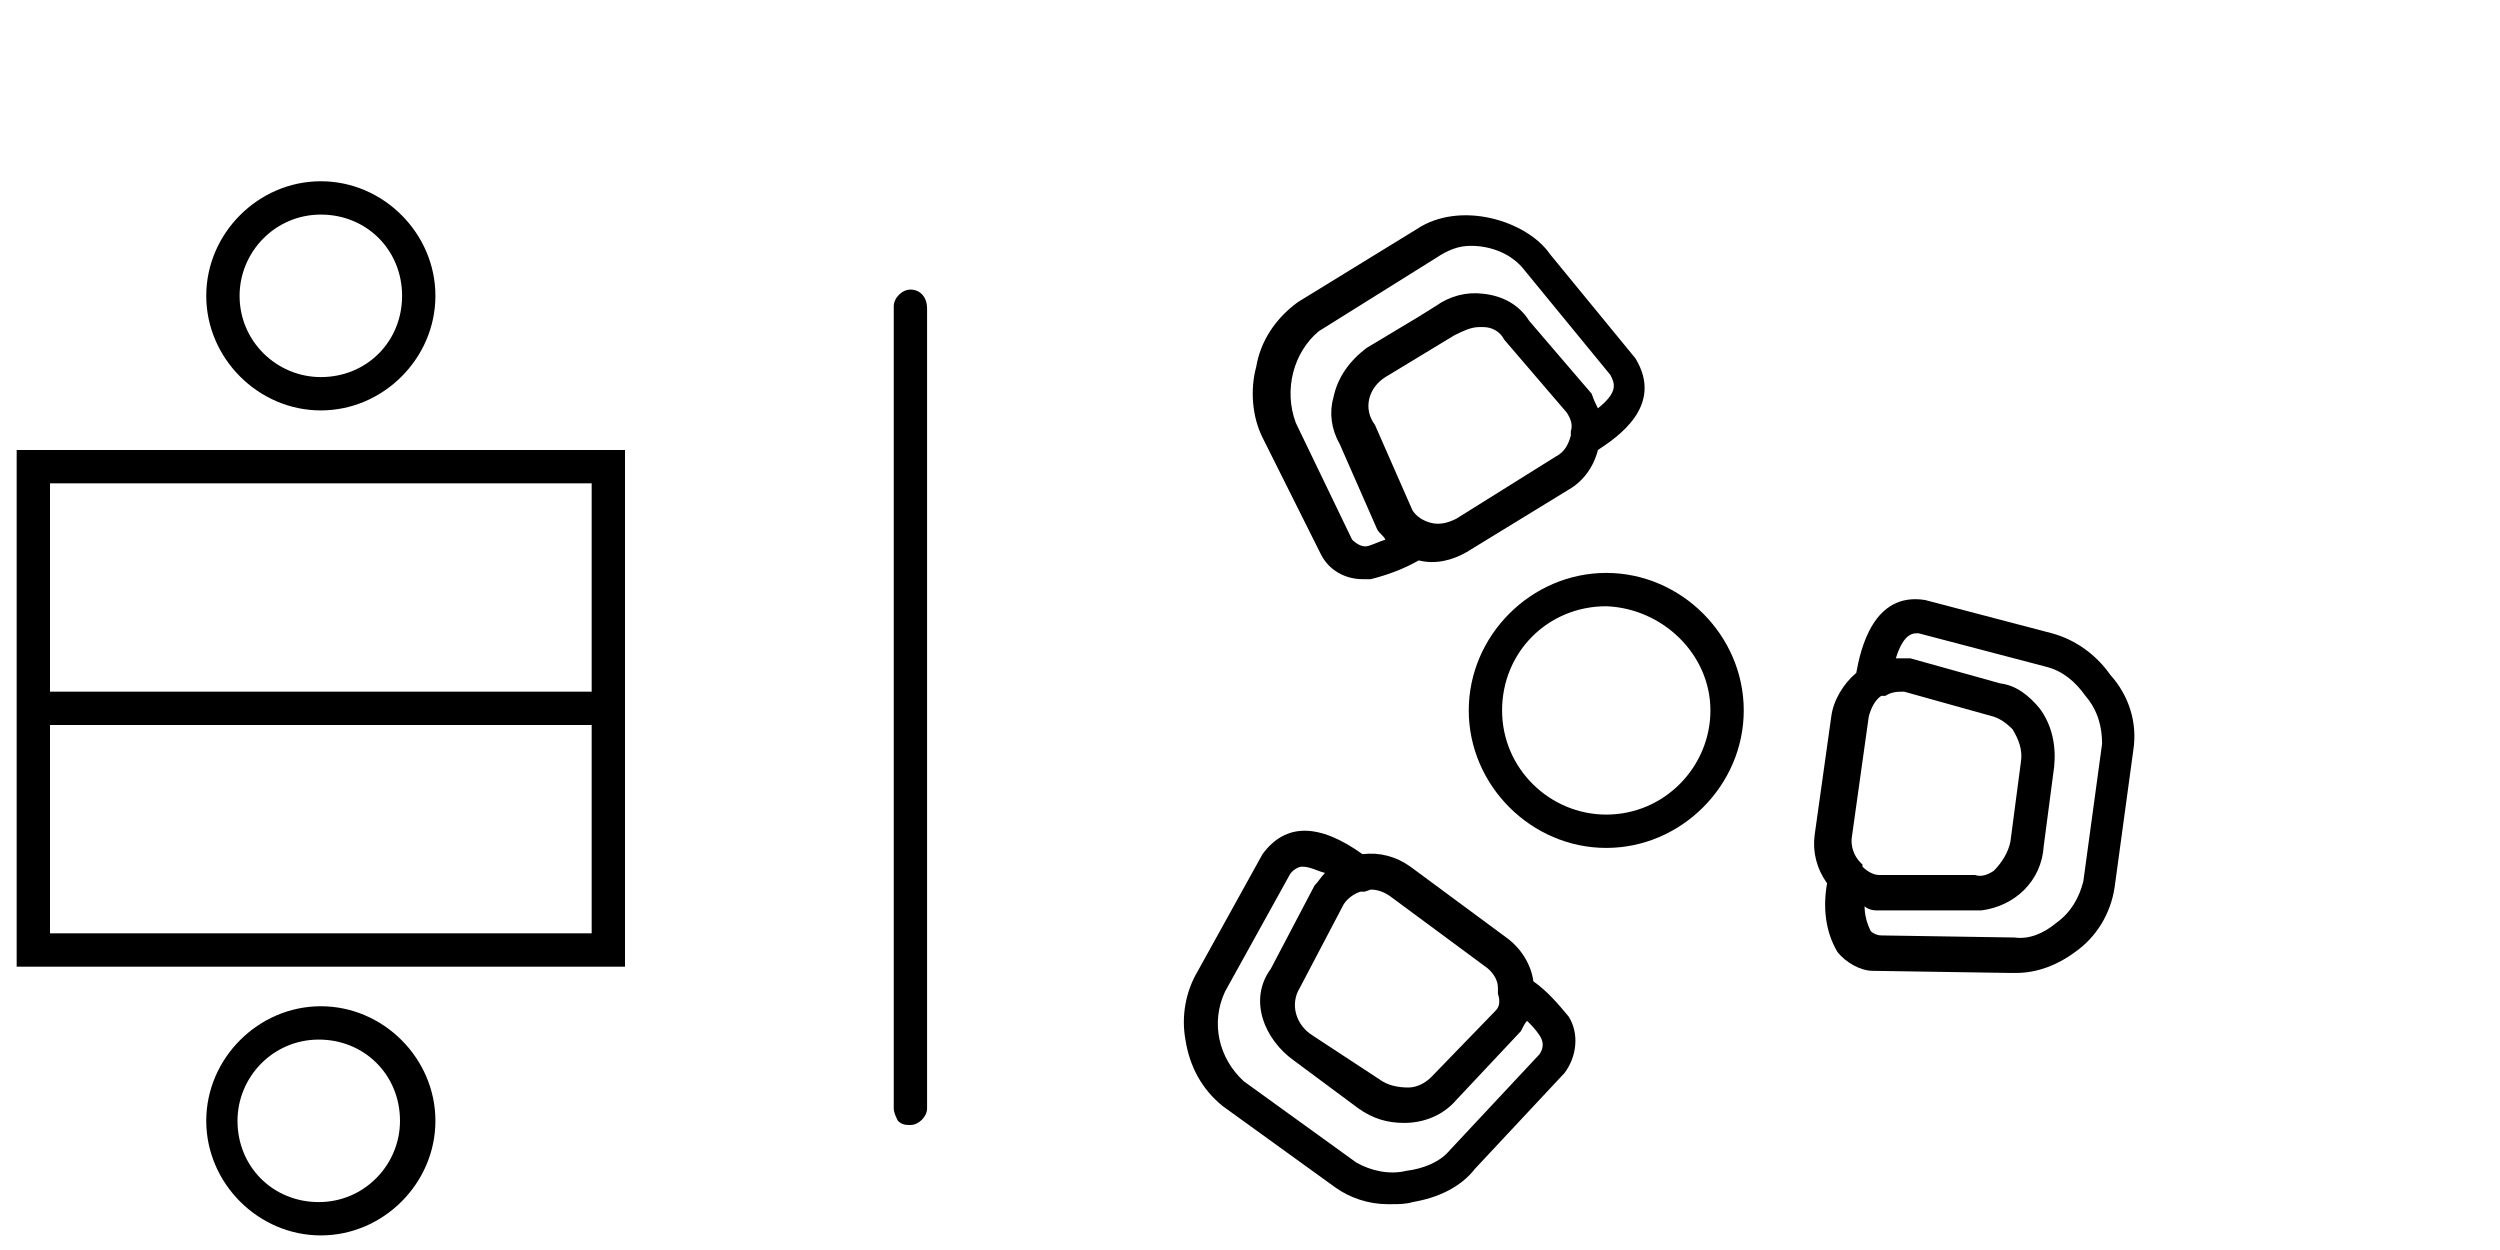 <?xml version="1.0" encoding="UTF-8"?>
<!-- Generator: Adobe Illustrator 25.3.1, SVG Export Plug-In . SVG Version: 6.00 Build 0)  -->
<svg xmlns="http://www.w3.org/2000/svg" xmlns:xlink="http://www.w3.org/1999/xlink" version="1.1" id="Ebene_1" x="0px" y="0px" viewBox="0 0 120 60" style="enable-background:new 0 0 120 60;" xml:space="preserve">
<style type="text/css">
	.st0{fill:#FFFFFF;}
</style>
<rect class="st0" width="120" height="60"></rect>
<g>
	<path d="M0.8,46.4H30V21.6H0.8V46.4z M28.4,34.8v10h-26v-10H28.4z M28.4,23.2v10h-26v-10H28.4z"></path>
	<path d="M15.4,19.7L15.4,19.7c3,0,5.5-2.5,5.5-5.5s-2.5-5.5-5.5-5.5s-5.5,2.5-5.5,5.5S12.4,19.7,15.4,19.7z M11.5,14.2   c0-2.1,1.7-3.9,3.9-3.9s3.9,1.7,3.9,3.9s-1.7,3.9-3.9,3.9C13.3,18.1,11.5,16.4,11.5,14.2z"></path>
	<path d="M15.4,48.3c-3,0-5.5,2.5-5.5,5.5s2.5,5.5,5.5,5.5s5.5-2.5,5.5-5.5S18.4,48.3,15.4,48.3z M19.2,53.8c0,2.1-1.7,3.9-3.9,3.9   s-3.9-1.7-3.9-3.9c0-2.1,1.7-3.9,3.9-3.9C17.5,49.9,19.2,51.6,19.2,53.8z"></path>
	<path d="M63.4,26.6L63.4,26.6c0.4,0.8,1.2,1.2,2,1.2l0,0h0.4c0.8-0.2,1.6-0.5,2.3-0.9c0.8,0.2,1.6,0,2.3-0.4l4.9-3   c0.7-0.4,1.2-1.1,1.4-1.9c0.9-0.6,3.2-2.1,1.8-4.4l-4.1-5c-1.1-1.6-4.3-2.6-6.4-1.2l-5.7,3.5c-1.1,0.8-1.8,1.9-2,3.1   C60,18.7,60.1,20,60.6,21L63.4,26.6z M70.6,11.8c1,0,2,0.4,2.6,1.2l4.1,5c0.2,0.4,0.4,0.8-0.6,1.6c-0.1-0.2-0.2-0.4-0.3-0.7l-3-3.5   c-0.5-0.8-1.3-1.2-2.2-1.3c-0.8-0.1-1.6,0.1-2.3,0.6l-0.8,0.5l0,0l-2.5,1.5c-0.8,0.6-1.4,1.4-1.6,2.4c-0.2,0.7-0.1,1.5,0.3,2.2   l1.8,4.1c0.1,0.2,0.3,0.3,0.4,0.5c-0.3,0.1-0.5,0.2-0.8,0.3c-0.3,0.1-0.6-0.1-0.8-0.3l-2.7-5.6c-0.6-1.6-0.1-3.4,1.1-4.4l5.6-3.5   C69.5,12,70,11.8,70.6,11.8z M66.5,18.1l3.3-2c0.4-0.2,0.8-0.4,1.2-0.4h0.2c0.4,0,0.8,0.2,1,0.6l3,3.5c0.2,0.3,0.3,0.6,0.2,0.9   c0,0.1,0,0.2,0,0.2c-0.1,0.4-0.3,0.8-0.7,1l-4.8,3c-0.4,0.2-0.8,0.3-1.2,0.2c-0.4-0.1-0.7-0.3-0.9-0.6L66,20.4   C65.4,19.6,65.7,18.6,66.5,18.1z"></path>
	<path d="M73.6,47.1c-0.1-0.8-0.6-1.6-1.3-2.1l-4.6-3.4c-0.7-0.5-1.5-0.7-2.3-0.6c-2.1-1.5-3.7-1.5-4.8,0l-3.1,5.6   c-0.6,1-0.8,2.2-0.6,3.3c0.2,1.3,0.8,2.4,1.8,3.2l5.4,3.9c0.7,0.5,1.6,0.8,2.5,0.8c0.1,0,0.1,0,0.2,0c0.3,0,0.7,0,1-0.1   c1.2-0.2,2.3-0.7,3-1.6l4.3-4.6c0.6-0.8,0.7-1.9,0.2-2.7C74.8,48.2,74.3,47.6,73.6,47.1z M71.8,48.5l-3.1,3.2   c-0.3,0.3-0.7,0.5-1.1,0.5l0,0c-0.5,0-1-0.1-1.4-0.4L63,49.7c-0.8-0.5-1.1-1.5-0.6-2.3l2.1-4c0.2-0.3,0.5-0.5,0.8-0.6h0.2l0.3-0.1   c0.3,0,0.6,0.1,0.9,0.3l4.6,3.4c0.3,0.2,0.6,0.6,0.6,1v0.3C72,48,72,48.3,71.8,48.5z M63.1,42.5l-2.1,4c-1.1,1.5-0.3,3.4,1.1,4.4   l3.1,2.3c0.7,0.5,1.4,0.7,2.2,0.7c1,0,1.9-0.4,2.5-1.1l3.1-3.3c0.1-0.2,0.2-0.4,0.3-0.5c0.2,0.2,0.4,0.4,0.6,0.7s0.2,0.6,0,0.9   l-4.3,4.6c-0.5,0.6-1.3,0.9-2.1,1c-0.8,0.2-1.7,0-2.4-0.4l-5.4-3.9c-1.2-1.1-1.6-2.8-0.9-4.3l3.1-5.6c0.1-0.2,0.4-0.4,0.6-0.4   c0.4,0,0.7,0.2,1.1,0.3C63.4,42.1,63.3,42.3,63.1,42.5z"></path>
	<path d="M101.3,32.4c-0.7-1-1.7-1.7-2.8-2l-6.1-1.6c-2.5-0.4-3.1,2.4-3.3,3.5l0,0c-0.6,0.5-1.1,1.3-1.2,2.1l-0.8,5.7   c-0.1,0.8,0.1,1.6,0.6,2.3c-0.2,1.1-0.1,2.3,0.5,3.3c0.4,0.5,1.1,0.9,1.7,0.9l6.5,0.1h0.4c1,0,2-0.4,2.8-1c1-0.7,1.7-1.8,1.9-3.1   l0.9-6.6C102.6,34.7,102.2,33.4,101.3,32.4z M96.6,35L96.6,35c0.3,0.5,0.5,1,0.4,1.6l-0.5,3.8c-0.1,0.5-0.4,1-0.8,1.4   c-0.3,0.2-0.6,0.3-0.9,0.2h-4.6c-0.3,0-0.6-0.2-0.8-0.4v-0.1l-0.1-0.1c-0.3-0.3-0.5-0.8-0.4-1.3l0.8-5.7c0.1-0.4,0.3-0.8,0.6-1h0.1   h0.1c0.3-0.2,0.6-0.2,0.9-0.2l4.3,1.2C96,34.5,96.3,34.7,96.6,35z M90.1,43.7h5c1.6-0.2,2.9-1.4,3-3.1l0.5-3.8c0.1-1-0.1-2-0.7-2.8   c-0.5-0.6-1.1-1.1-1.9-1.2l-4.3-1.2c-0.2,0-0.4,0-0.7,0c0.4-1.3,0.9-1.2,1.1-1.2l6.1,1.6c0.8,0.2,1.4,0.7,1.9,1.4   c0.6,0.7,0.8,1.5,0.8,2.3l-0.9,6.6c-0.2,0.8-0.6,1.5-1.3,2c-0.6,0.5-1.3,0.8-2,0.7l-6.4-0.1c-0.2,0-0.4-0.1-0.5-0.2   c-0.2-0.4-0.3-0.8-0.3-1.2C89.6,43.6,89.8,43.7,90.1,43.7z"></path>
	<path d="M77.1,27.5c-3.6,0-6.6,3-6.6,6.6s3,6.6,6.6,6.6s6.6-3,6.6-6.6S80.7,27.5,77.1,27.5z M82.1,34.1c0,2.7-2.2,5-5,5   c-2.7,0-5-2.2-5-5s2.2-5,5-5C79.8,29.2,82.1,31.4,82.1,34.1z"></path>
	<path d="M43.7,13.9c-0.4,0-0.8,0.4-0.8,0.8v38.5c0,0.2,0.1,0.4,0.2,0.6c0.2,0.2,0.4,0.2,0.6,0.2c0.4,0,0.8-0.4,0.8-0.8V14.8   C44.5,14.3,44.2,13.9,43.7,13.9z"></path>
</g>
</svg>
